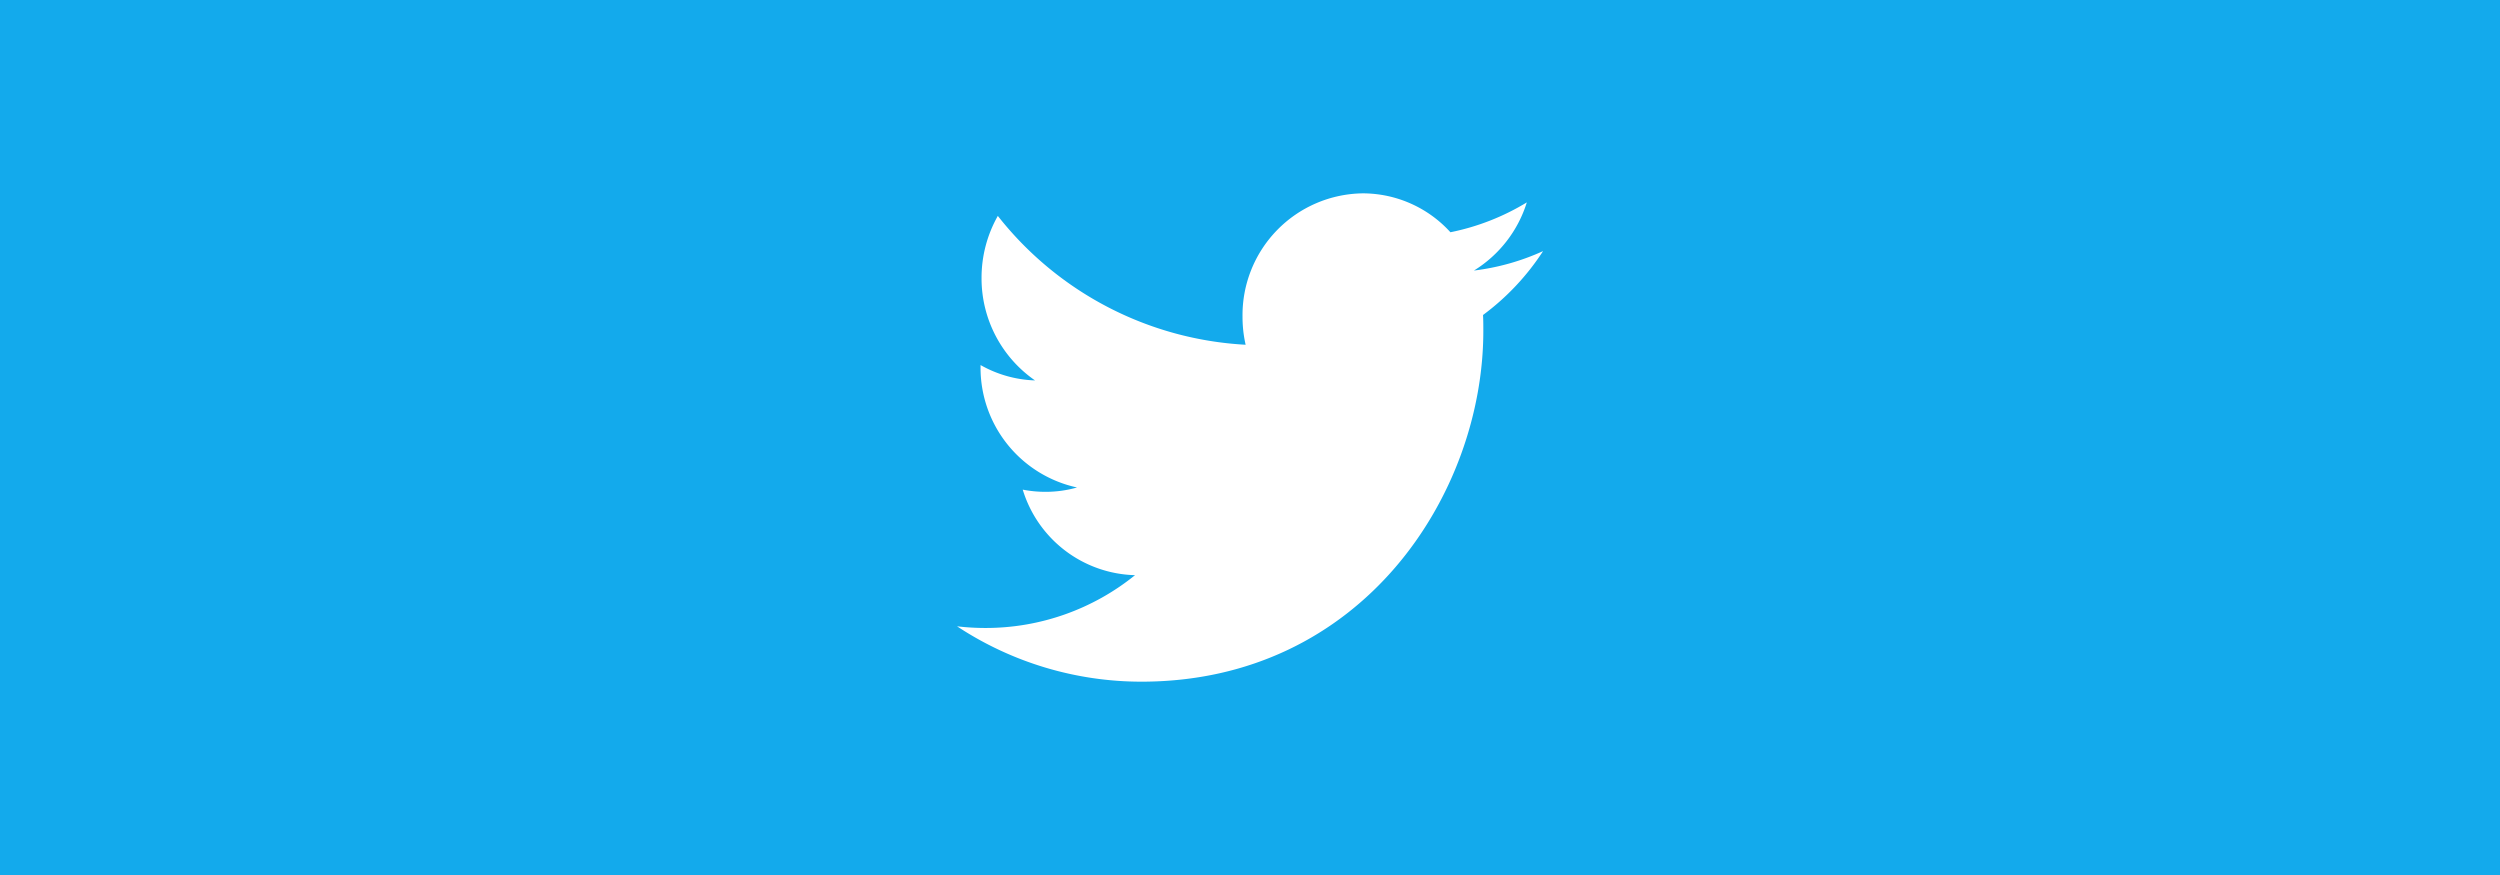 <svg xmlns="http://www.w3.org/2000/svg" width="100" height="35"><path data-name="長方形 109" fill="#13aaec" d="M0 0h100v35H0z"/><path data-name="Twitter" d="M61.719 10.046a9.39 9.39 0 01-2.761.776 4.92 4.92 0 002.115-2.727 9.47 9.47 0 01-3.056 1.195 4.742 4.742 0 00-3.509-1.556 4.871 4.871 0 00-4.807 4.933 5.03 5.03 0 00.124 1.123 13.539 13.539 0 01-9.912-5.154 5.021 5.021 0 00-.651 2.481 4.963 4.963 0 002.139 4.1 4.722 4.722 0 01-2.179-.615v.065a4.9 4.9 0 003.859 4.832 4.583 4.583 0 01-1.267.174 4.671 4.671 0 01-.905-.088 4.827 4.827 0 004.492 3.422 9.494 9.494 0 01-5.972 2.112 9.605 9.605 0 01-1.148-.067 13.389 13.389 0 007.371 2.215c8.846 0 13.681-7.512 13.681-14.028 0-.214 0-.429-.012-.639a9.862 9.862 0 002.4-2.552" fill="#fff" fill-rule="evenodd"/></svg>